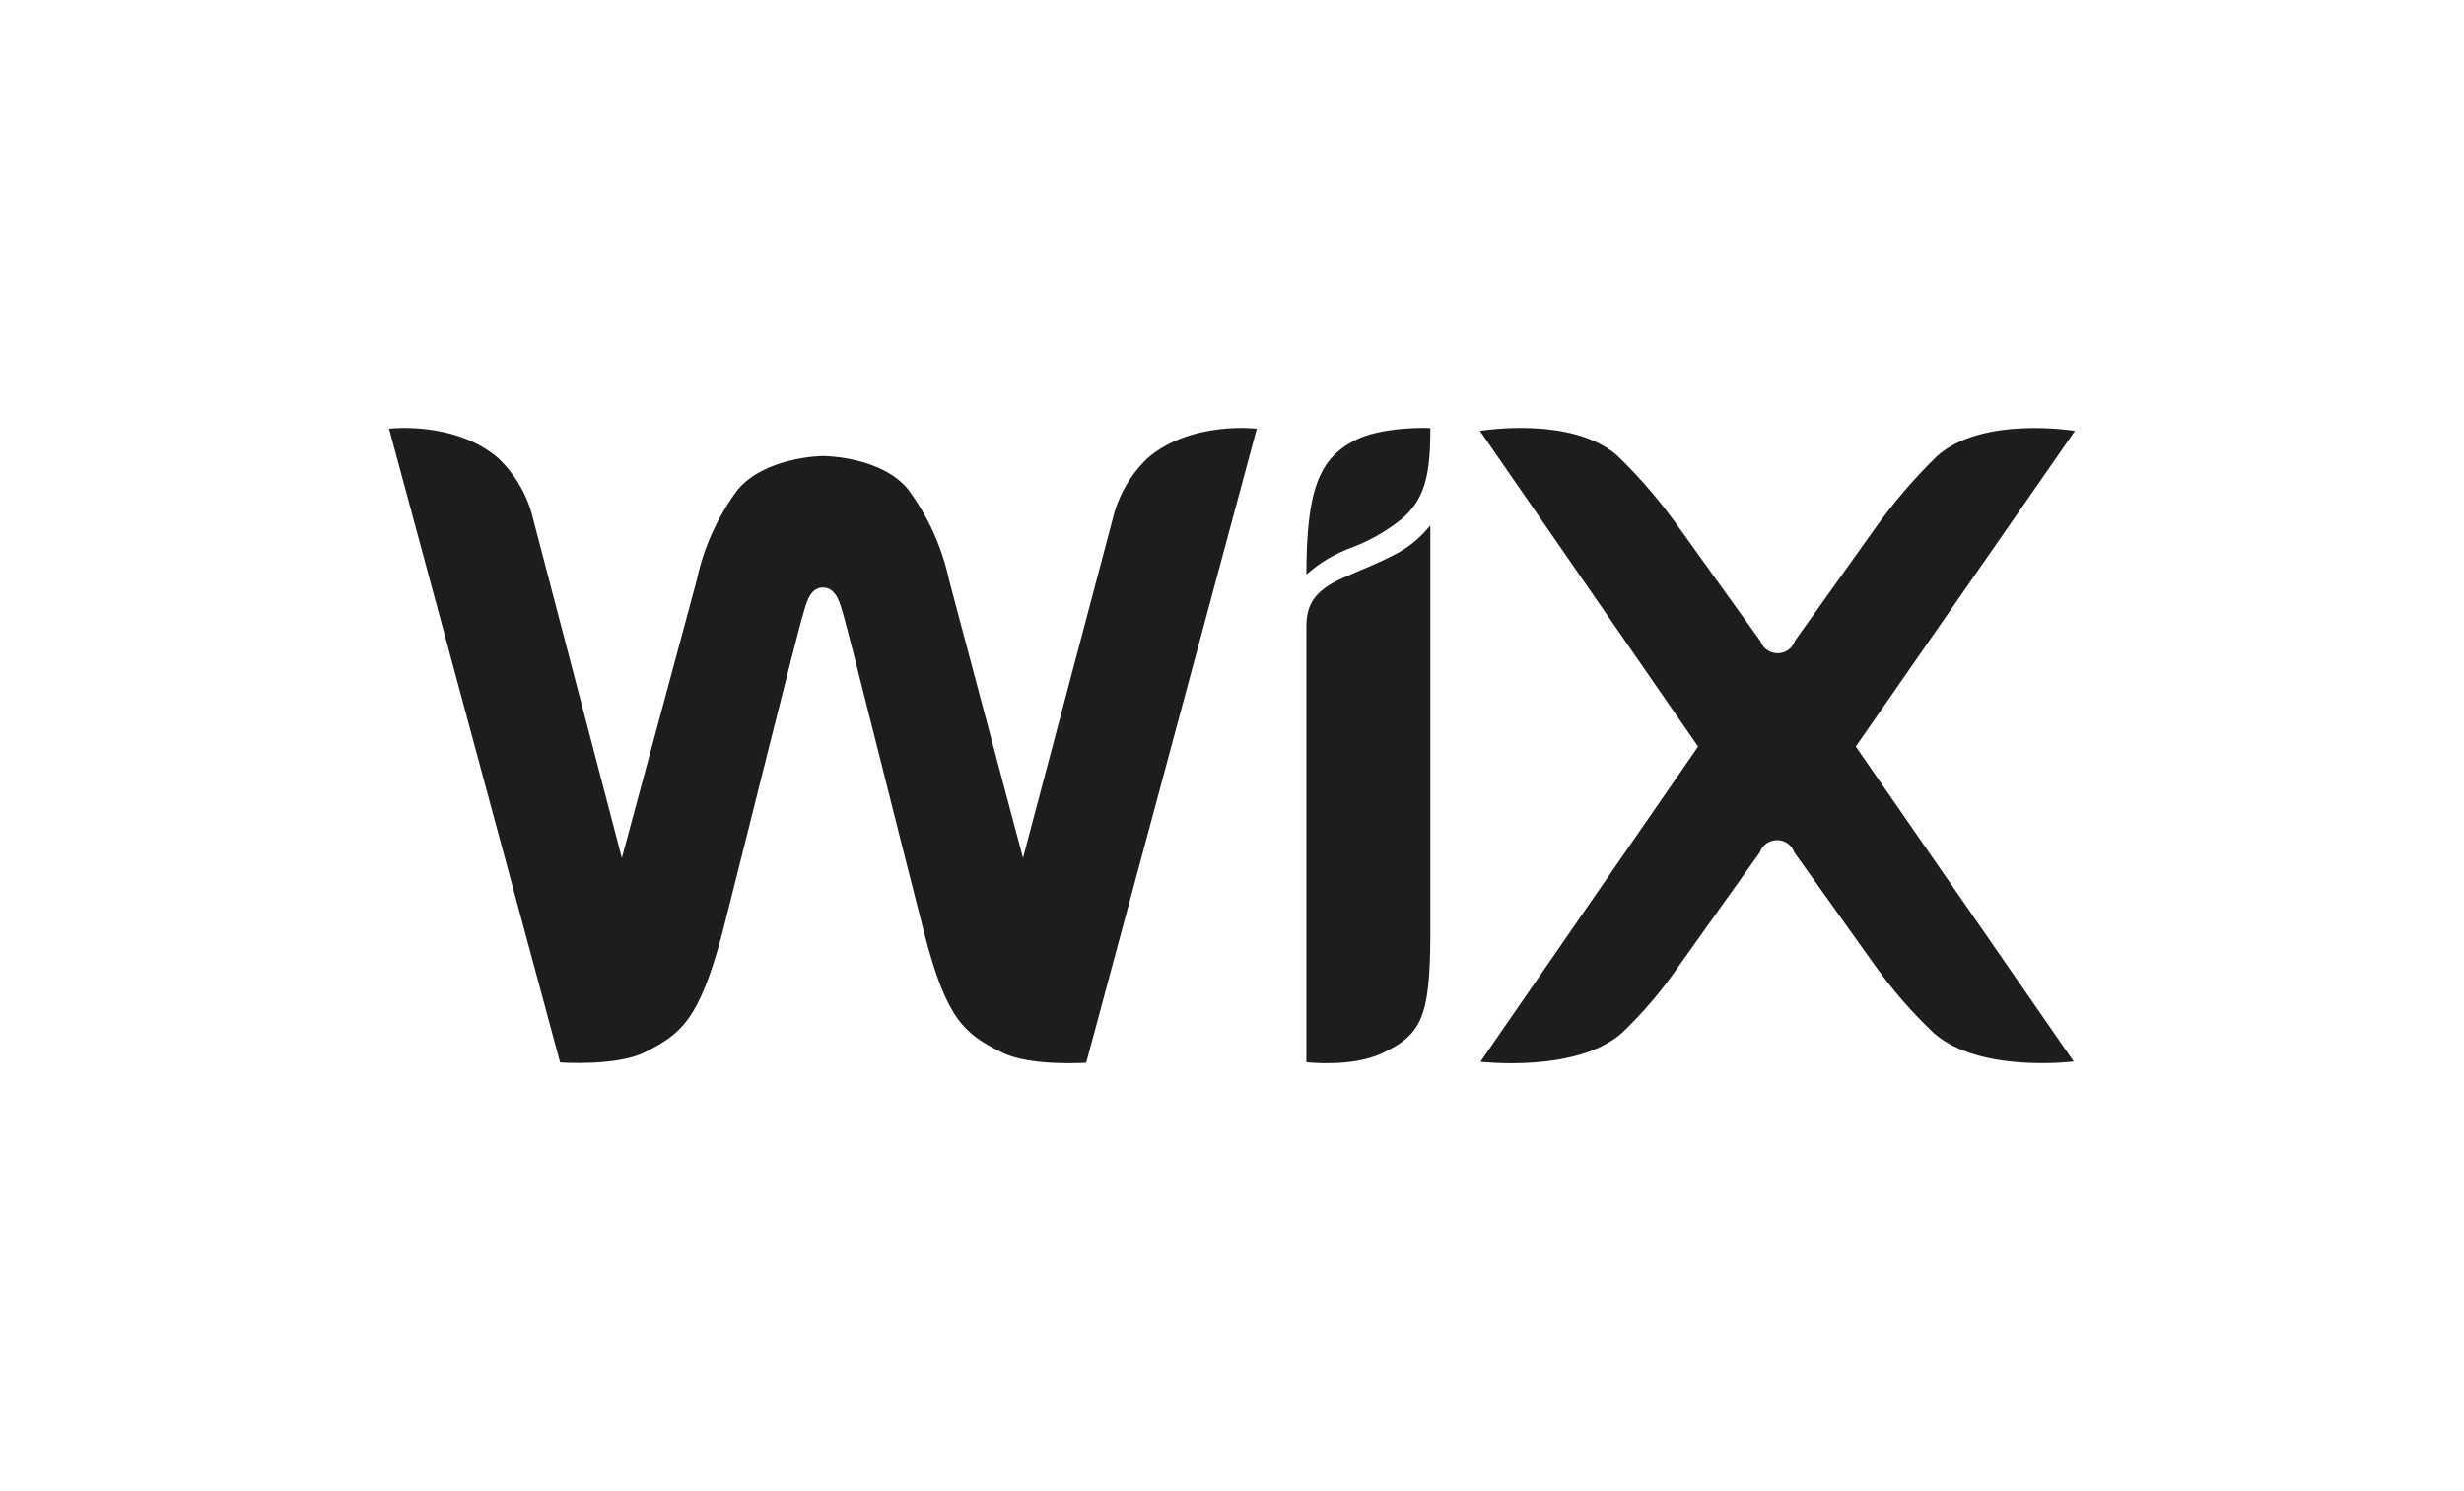 <svg width="380" height="230" viewBox="0 0 380 230" fill="none" xmlns="http://www.w3.org/2000/svg">
<rect width="380" height="230" fill="white"/>
<path d="M208.926 67.929C203.497 70.718 201.471 75.467 201.471 88.619C203.467 86.835 205.79 85.441 208.315 84.511C210.804 83.586 213.147 82.317 215.274 80.743C219.862 77.464 220.588 73.168 220.588 66.045C220.588 65.969 213.094 65.743 208.926 67.929ZM176.962 70.68C174.312 73.23 172.455 76.473 171.609 80.027L157.768 132.336L146.374 89.486C145.29 84.44 143.141 79.676 140.065 75.504C136.088 70.605 127.791 70.341 126.912 70.341C126.032 70.341 117.85 70.68 113.759 75.542C110.671 79.694 108.52 84.448 107.45 89.486L95.903 132.336L82.215 80.027C81.369 76.473 79.512 73.23 76.862 70.68C70.132 64.877 60 66.12 60 66.12L86.382 163.88C86.382 163.88 95.062 164.483 99.382 162.335C105.118 159.47 107.832 157.247 111.388 143.943C114.409 132.11 123.012 97.325 123.853 94.762C124.235 93.556 124.732 90.617 126.912 90.617C129.129 90.617 129.665 93.556 130.047 94.762C130.812 97.249 139.491 132.11 142.55 143.981C145.991 157.285 148.744 159.47 154.518 162.335C158.876 164.52 167.518 163.917 167.518 163.917L193.824 66.12C193.824 66.12 183.691 64.877 176.962 70.68ZM220.55 81.082C219.021 82.966 217.109 84.587 214.815 85.68C212.215 87.036 209.768 87.941 207.091 89.147C202.656 91.107 201.471 93.33 201.471 96.684V163.842C201.471 163.842 208.544 164.671 213.171 162.448C219.174 159.621 220.512 156.908 220.588 144.659V81.082H220.55ZM286.2 115.151L320 66.459C320 66.459 305.776 64.085 298.741 70.341C295.224 73.771 292.012 77.502 289.182 81.496L276.794 98.87C276.412 100.001 275.379 100.754 274.156 100.754C272.932 100.754 271.862 100.001 271.479 98.87L259.015 81.496C256.202 77.493 253.014 73.758 249.494 70.341C242.459 64.047 228.235 66.459 228.235 66.459L261.882 115.151L228.312 163.767C228.312 163.767 243.109 165.538 250.144 159.32C253.465 156.143 256.438 152.631 259.015 148.843L271.403 131.469C271.785 130.339 272.856 129.585 274.079 129.585C275.265 129.585 276.335 130.339 276.718 131.469L289.106 148.843C291.782 152.611 294.841 156.116 298.206 159.32C305.241 165.576 319.809 163.729 319.809 163.729L286.2 115.151Z" fill="#1D1D1B"/>
</svg>
